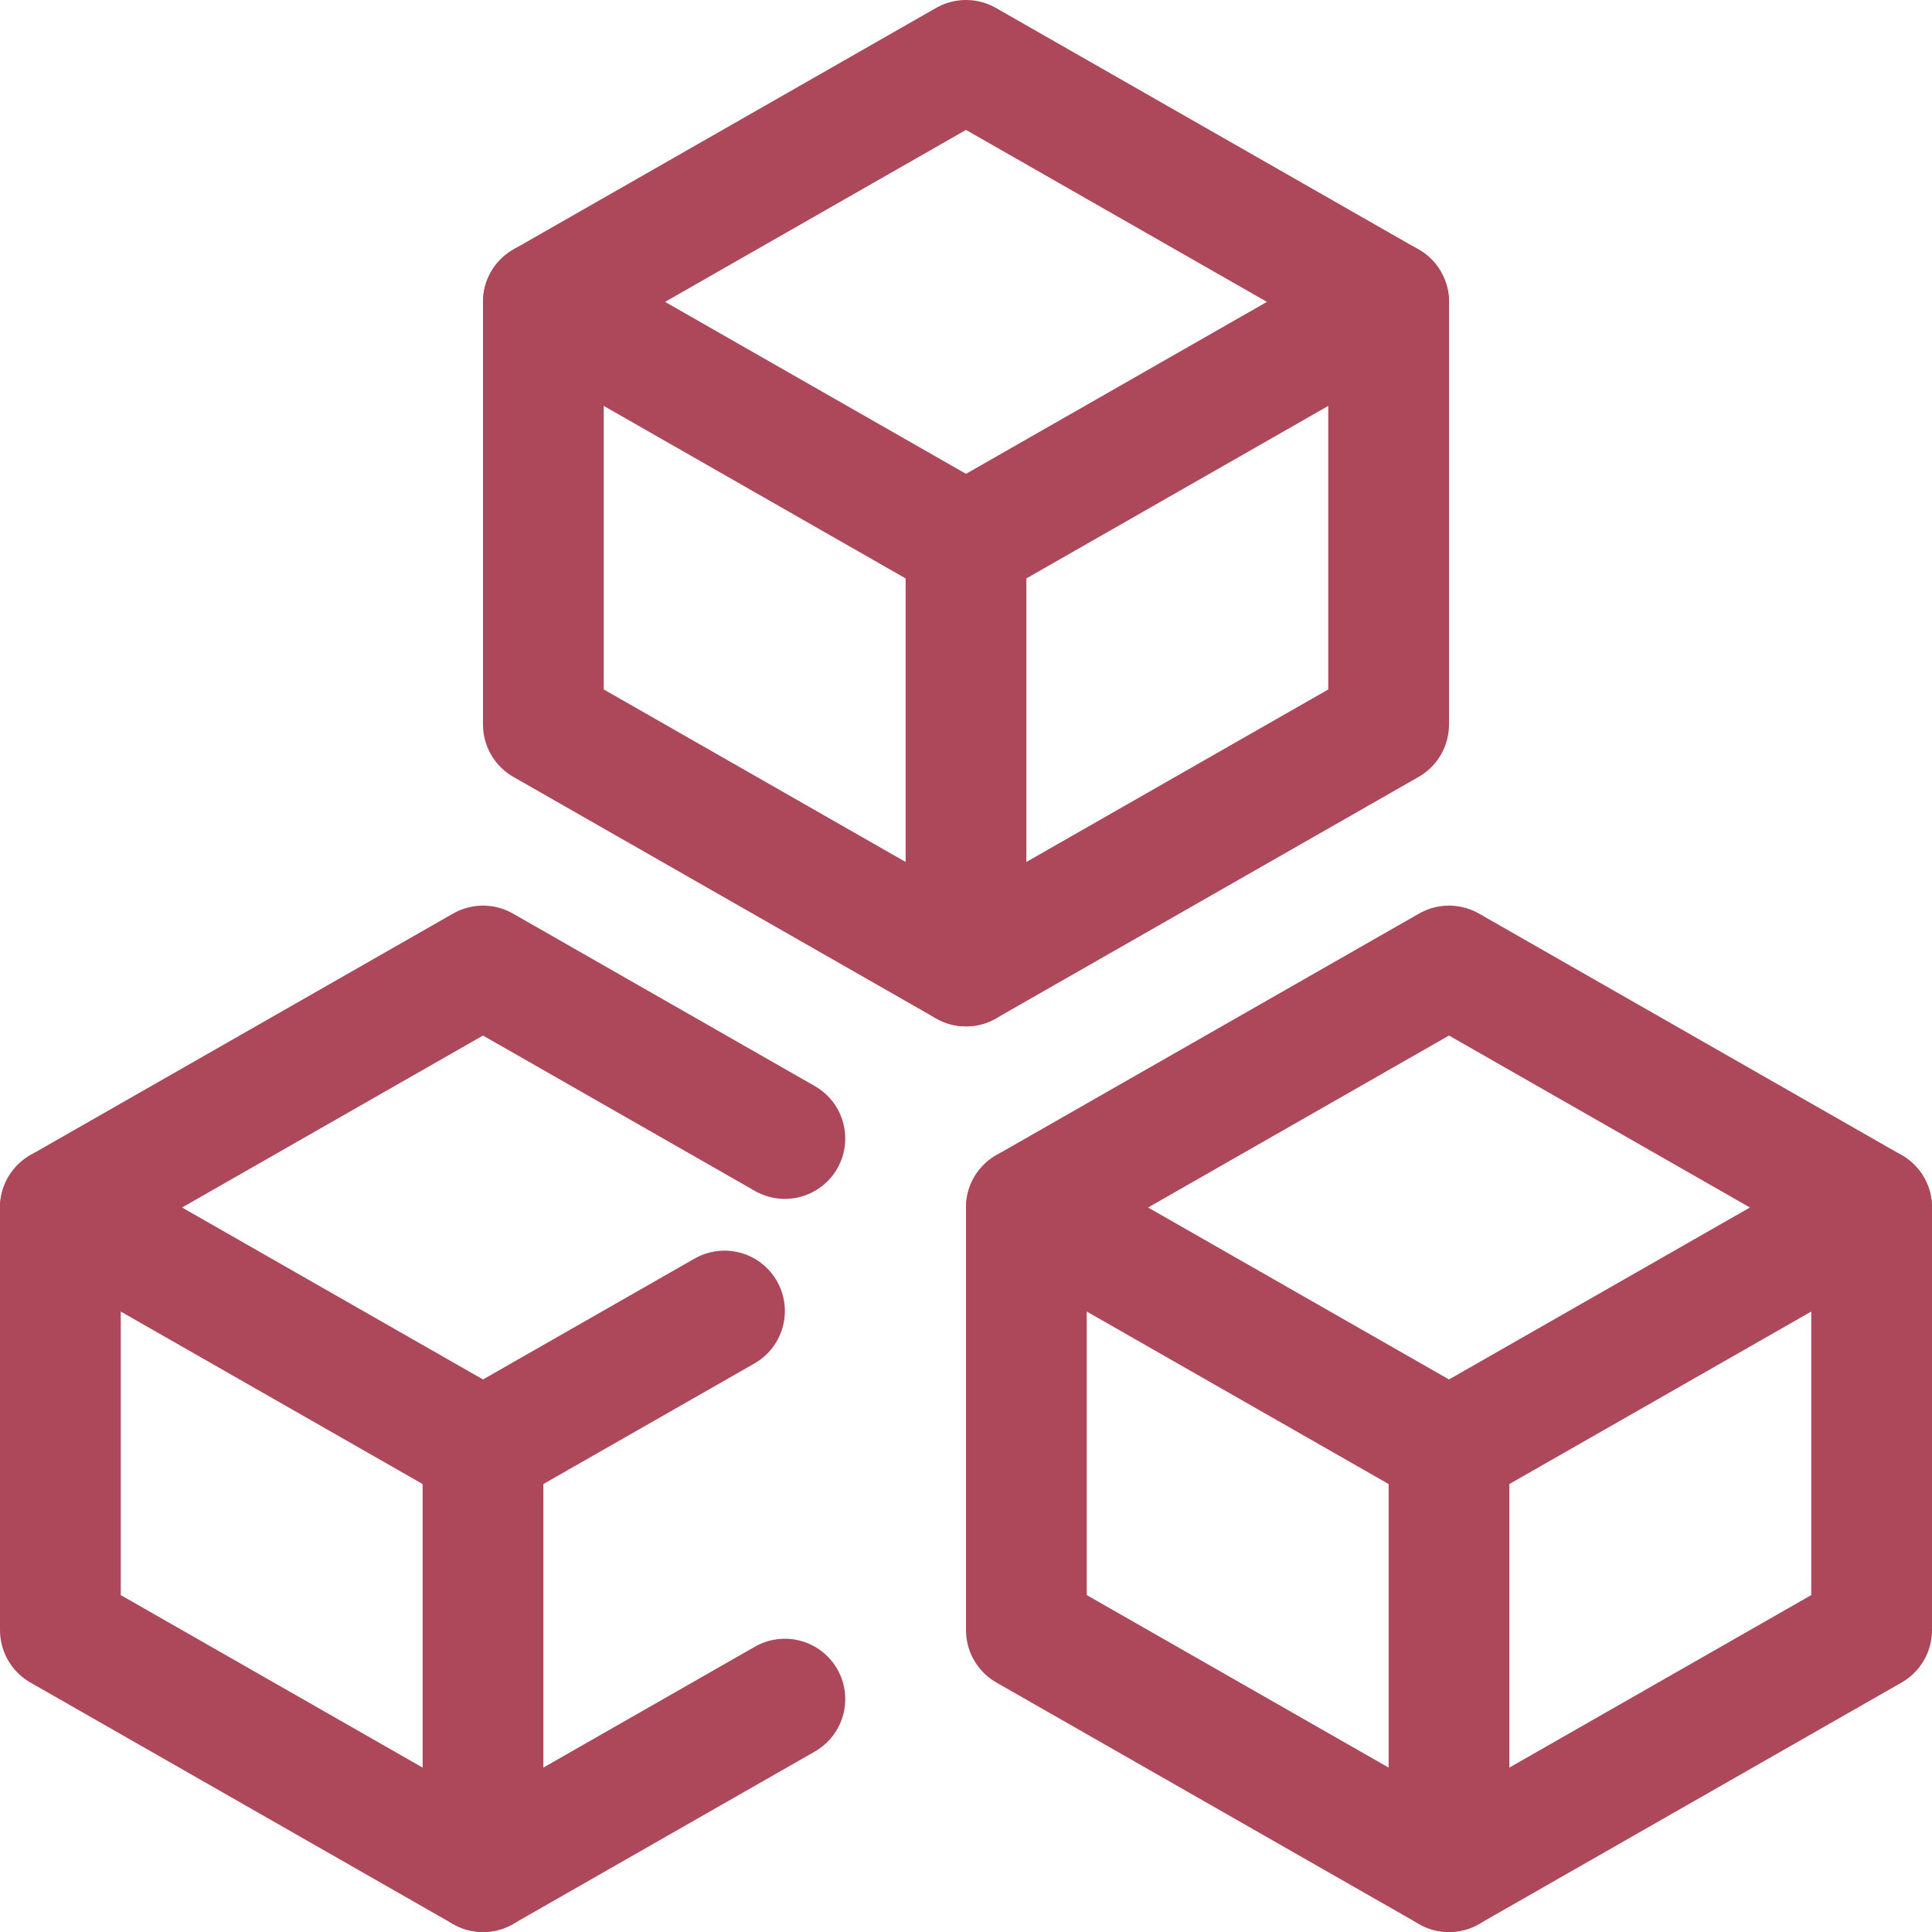<svg viewBox="0 0 48 48" height="48" width="48" xmlns="http://www.w3.org/2000/svg"><g transform="matrix(2,0,0,2,0,0)"><path d="M0.75 15L0.75 20.25 6 23.25 9.75 21.107" fill="none" stroke="#ac485a" stroke-linecap="round" stroke-linejoin="round" stroke-width="1.5"></path><path d="M6 23.25L6 18" fill="none" stroke="#ac485a" stroke-linecap="round" stroke-linejoin="round" stroke-width="1.5"></path><path d="M18 12L12.75 15 18 18 23.25 15 18 12z" fill="none" stroke="#ac485a" stroke-linecap="round" stroke-linejoin="round" stroke-width="1.5"></path><path d="M12.75 15L12.75 20.25 18 23.25 23.25 20.25 23.25 15" fill="none" stroke="#ac485a" stroke-linecap="round" stroke-linejoin="round" stroke-width="1.5"></path><path d="M18 18L18 23.25" fill="none" stroke="#ac485a" stroke-linecap="round" stroke-linejoin="round" stroke-width="1.5"></path><path d="M12 0.75L6.75 3.75 12 6.75 17.25 3.75 12 0.75z" fill="none" stroke="#ac485a" stroke-linecap="round" stroke-linejoin="round" stroke-width="1.5"></path><path d="M6.75 3.75L6.75 9 12 12 17.25 9 17.25 3.75" fill="none" stroke="#ac485a" stroke-linecap="round" stroke-linejoin="round" stroke-width="1.5"></path><path d="M12 6.75L12 12" fill="none" stroke="#ac485a" stroke-linecap="round" stroke-linejoin="round" stroke-width="1.5"></path><path d="M9.75 14.143L6 12 0.75 15 6 18 9 16.286" fill="none" stroke="#ac485a" stroke-linecap="round" stroke-linejoin="round" stroke-width="1.5"></path></g></svg>